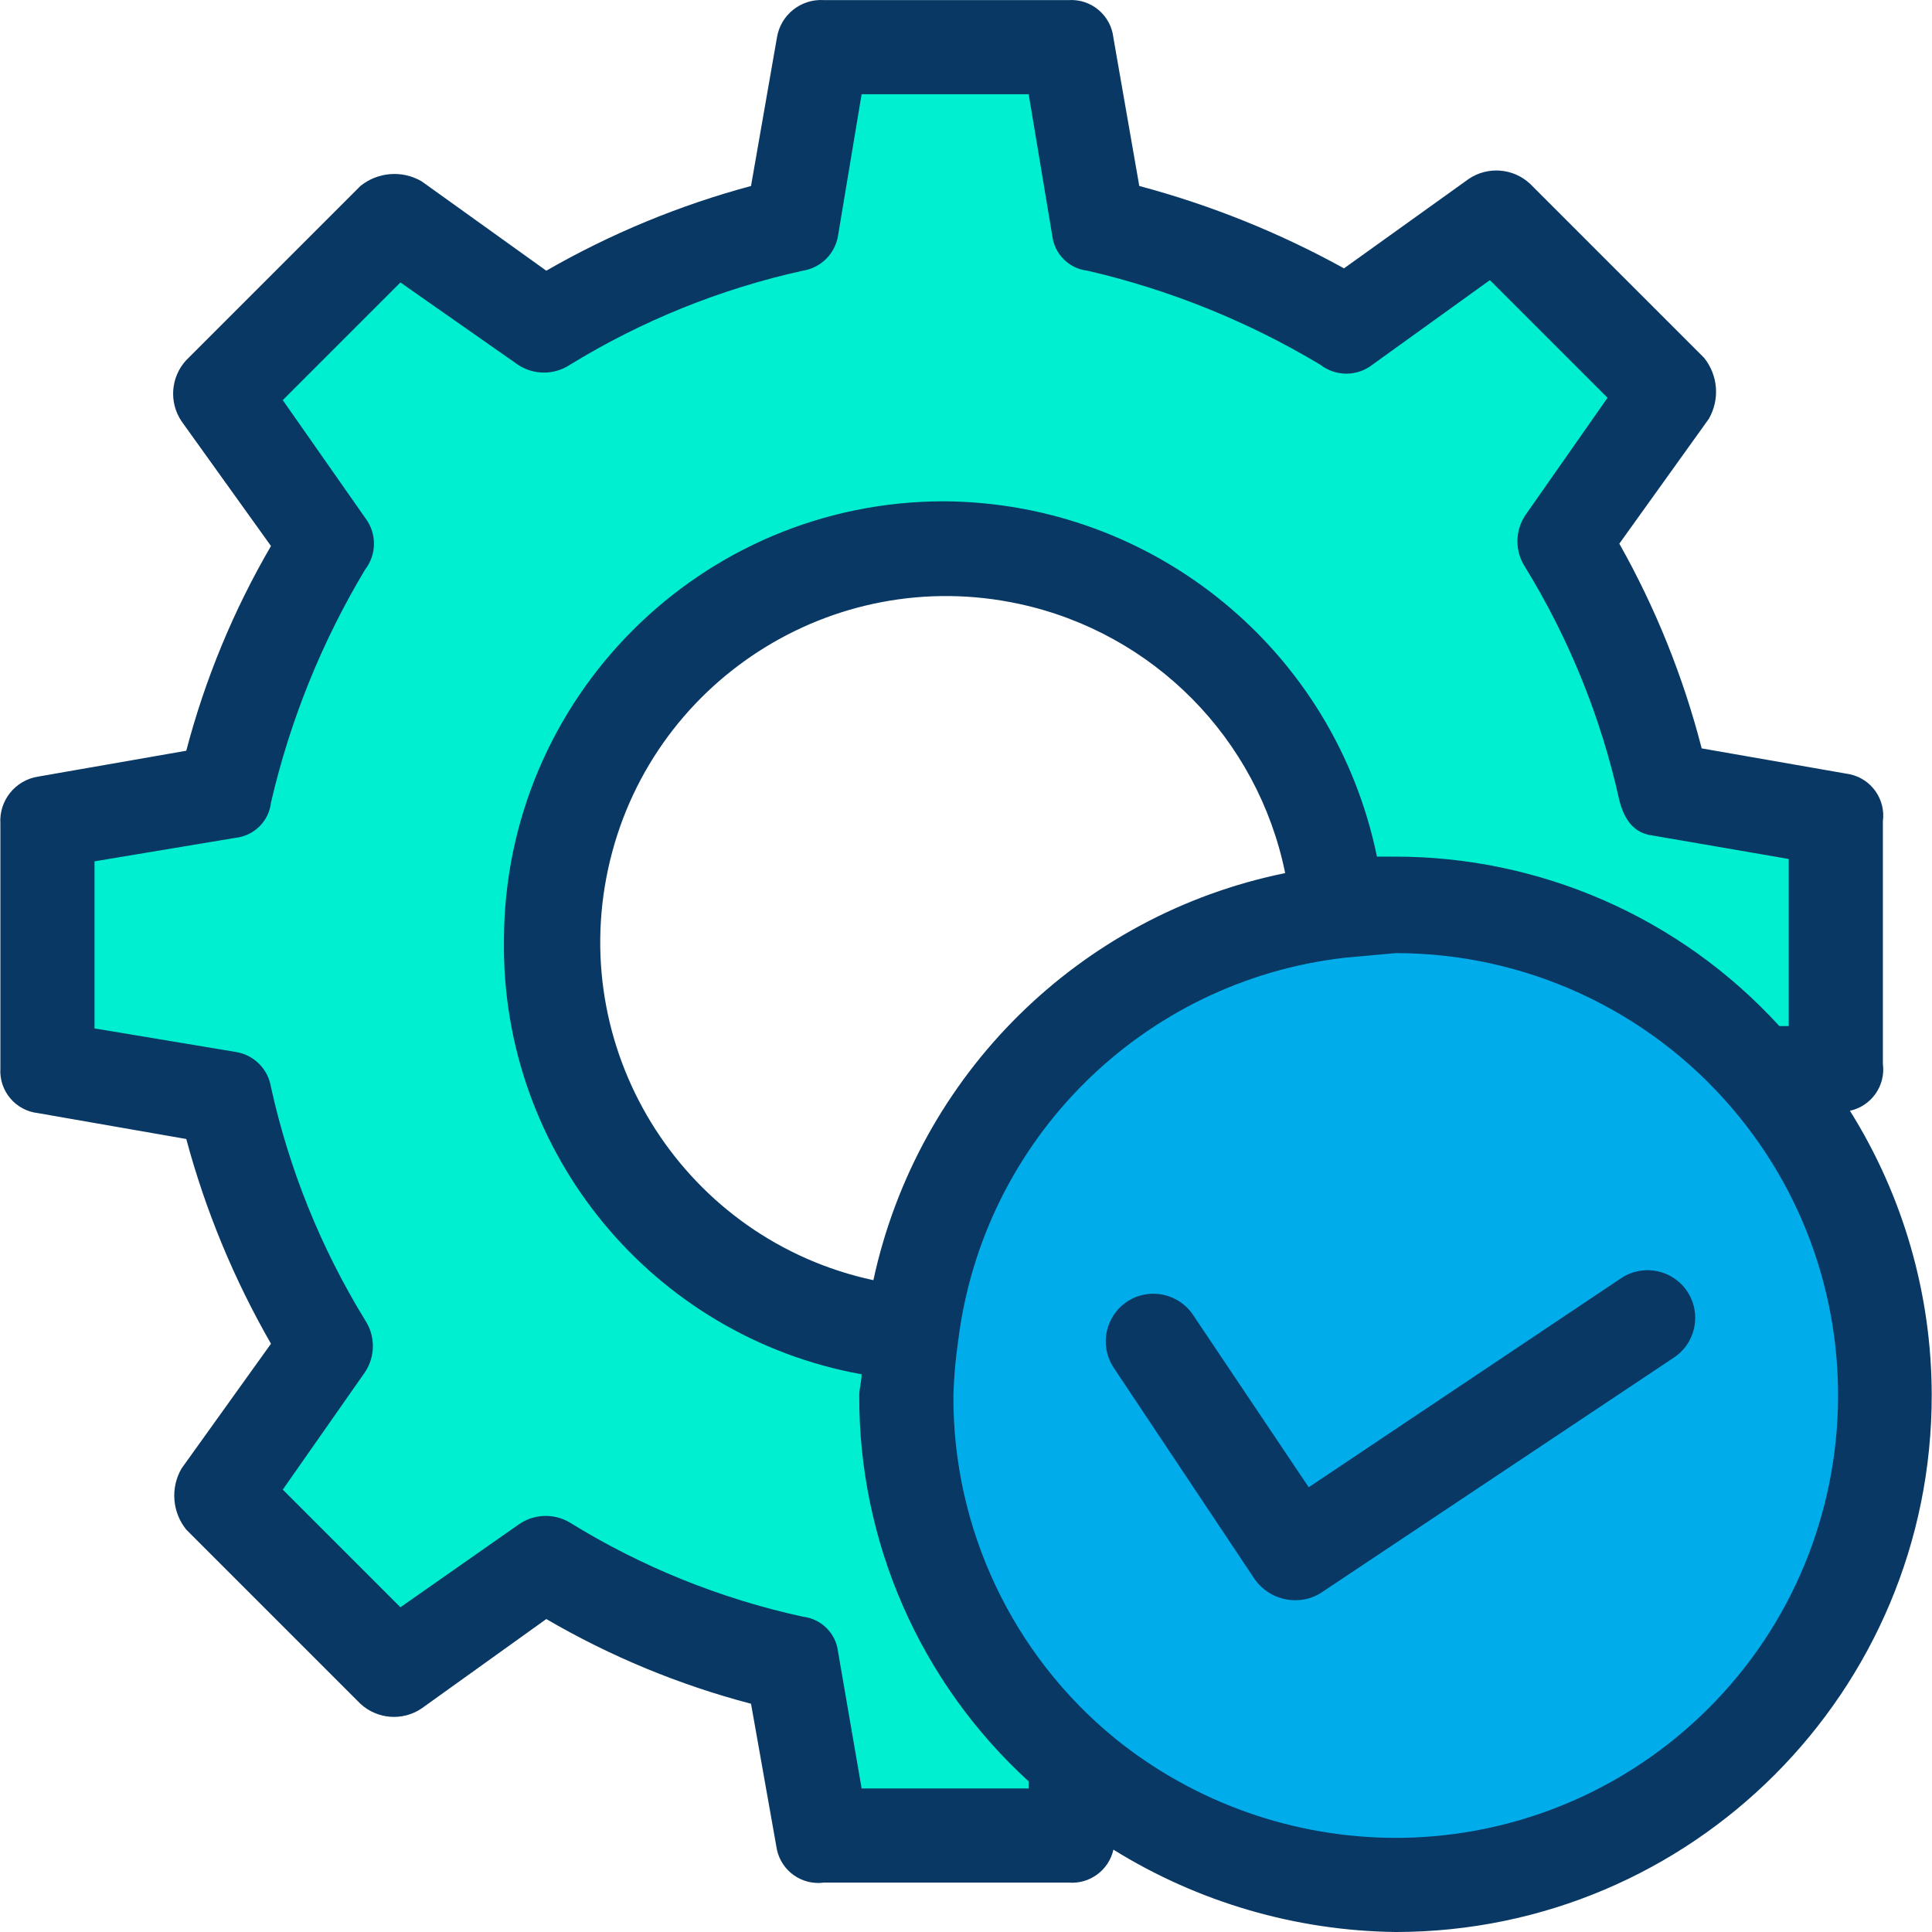 <?xml version="1.0" encoding="iso-8859-1"?>
<!-- Generator: Adobe Illustrator 19.0.0, SVG Export Plug-In . SVG Version: 6.00 Build 0)  -->
<svg version="1.1" id="Capa_1" xmlns="http://www.w3.org/2000/svg" xmlns:xlink="http://www.w3.org/1999/xlink" x="0px" y="0px"
	 viewBox="0 0 428.952 428.952" style="enable-background:new 0 0 428.952 428.952;" xml:space="preserve">
<g>
	<g>
		<path style="fill:#00EFD1;" d="M409.685,182.356v53.812l-17.241,3.135l0,0c-20.618-24.167-50.779-38.103-82.547-38.139
			l-13.061,1.045l0,0c-3.961-48.023-46.102-83.743-94.125-79.782s-83.743,46.102-79.782,94.125
			c3.477,42.162,36.701,75.755,78.822,79.698h0.522c-0.607,4.504-0.956,9.04-1.045,13.584c0.034,32.555,14.593,63.397,39.706,84.114
			l-1.567,2.09l-2.09,13.584h-54.857l-6.792-39.706c-19.421-4.608-37.953-12.374-54.857-22.988l-32.914,23.51l-38.661-38.139
			l23.51-33.437c-10.491-16.907-18.084-35.448-22.465-54.857l-40.229-6.792v-54.857l40.229-6.269
			c4.003-19.526,11.623-38.132,22.465-54.857l-23.51-33.437l38.661-38.661l32.914,23.51c16.907-10.491,35.448-18.084,54.857-22.465
			l6.792-40.229h54.857l6.269,40.229c19.526,4.003,38.132,11.623,54.857,22.465l33.959-24.555l38.139,39.184l-23.51,33.437
			c10.7,16.859,18.472,35.406,22.988,54.857L409.685,182.356z"/>
		<path style="fill:#00ACEA;" d="M392.444,239.303c17.031,19.53,26.324,44.619,26.122,70.531
			c0.001,60.102-48.569,108.904-108.669,109.192c-25.216-0.022-49.623-8.898-68.963-25.078
			c-25.113-20.717-39.672-51.559-39.706-84.114c0.089-4.544,0.438-9.079,1.045-13.584c6.319-49.278,45.251-87.995,94.563-94.041
			l13.061-1.045C341.665,201.2,371.826,215.135,392.444,239.303z"/>
	</g>
	<g>
		<path style="fill:#083863;" d="M410.73,246.617L410.73,246.617c4.788-1.045,7.972-5.592,7.314-10.449v-53.812
			c0.657-4.857-2.526-9.404-7.314-10.449l-32.914-5.747c-4.087-15.883-10.235-31.164-18.286-45.453l19.853-27.69
			c2.5-4.307,2.085-9.71-1.045-13.584l-38.661-38.661c-3.737-3.458-9.362-3.891-13.584-1.045l-27.69,19.853
			c-14.352-7.92-29.615-14.06-45.453-18.286L247.203,8.38c-0.548-4.989-4.917-8.668-9.927-8.359h-54.335
			c-5.12-0.333-9.65,3.291-10.449,8.359l-5.747,32.914c-15.901,4.275-31.18,10.597-45.453,18.808L93.603,40.25
			c-4.307-2.5-9.71-2.085-13.584,1.045L41.358,79.956c-3.458,3.737-3.891,9.362-1.045,13.584l19.853,27.69
			c-8.3,14.229-14.627,29.52-18.808,45.453l-32.914,5.747c-5.068,0.799-8.692,5.329-8.359,10.449v54.335
			c-0.309,5.009,3.37,9.378,8.359,9.927l32.914,5.747c4.275,15.901,10.597,31.18,18.808,45.453l-19.853,27.69
			c-2.5,4.307-2.085,9.71,1.045,13.584l38.661,38.661c3.737,3.458,9.362,3.891,13.584,1.045l27.69-19.853
			c14.229,8.299,29.52,14.627,45.453,18.808l5.747,32.392c1.045,4.788,5.592,7.972,10.449,7.314h54.335
			c4.669,0.374,8.901-2.745,9.927-7.314l0,0c18.842,11.692,40.52,18.015,62.694,18.286c65.787-0.07,119.061-53.458,118.991-119.245
			C428.864,287.391,422.572,265.531,410.73,246.617z M191.301,397.082l-5.224-30.302c-0.462-4.122-3.715-7.375-7.837-7.837
			c-18.298-3.991-35.787-11.058-51.722-20.898c-3.591-2.141-8.112-1.935-11.494,0.522l-26.122,18.286l-26.122-26.122l18.286-26.122
			c2.296-3.487,2.296-8.007,0-11.494c-9.796-15.958-16.859-33.439-20.898-51.722c-0.632-4.038-3.799-7.205-7.837-7.837
			l-31.347-5.224v-37.094l31.347-5.224c4.122-0.462,7.375-3.715,7.837-7.837c4.223-18.226,11.275-35.678,20.898-51.722
			c2.614-3.386,2.614-8.108,0-11.494L62.779,88.837l26.122-26.122l26.122,18.286c3.487,2.296,8.007,2.296,11.494,0
			c15.958-9.796,33.439-16.859,51.722-20.898c4.038-0.632,7.205-3.799,7.837-7.837l5.224-31.347h37.094l5.224,31.347
			c0.462,4.122,3.715,7.375,7.837,7.837c18.226,4.223,35.678,11.275,51.722,20.898c3.385,2.614,8.108,2.614,11.494,0l26.122-18.808
			l26.122,26.122l-18.286,26.122c-2.296,3.487-2.296,8.007,0,11.494c9.796,15.958,16.859,33.439,20.898,51.722
			c1.045,4.18,3.135,7.314,7.314,7.837l30.302,5.224v37.094h-2.09c-21.972-24.069-53.092-37.732-85.682-37.616h-3.657
			c-9.38-45.706-49.473-78.608-96.131-78.89c-53.957,0-97.698,43.741-97.698,97.698c-0.501,47.117,33.048,87.728,79.412,96.131
			c0,1.567-0.522,3.135-0.522,4.702c-0.115,32.589,13.547,63.71,37.616,85.682v1.567H191.301z M193.913,284.233
			c-41.465-8.93-67.839-49.783-58.91-91.248s49.783-67.84,91.248-58.91c29.819,6.422,53.012,29.882,59.09,59.774
			C239.631,203.167,203.755,238.633,193.913,284.233z M309.897,408.054c-22.618-0.017-44.553-7.759-62.171-21.943
			c-22.941-18.66-36.196-46.706-36.049-76.278c0.111-4.023,0.46-8.035,1.045-12.016c5.485-44.758,40.891-79.948,85.682-85.159
			l11.494-1.045c28.75,0.006,56.053,12.608,74.71,34.482l0,0c35.202,41.272,30.281,103.267-10.992,138.469
			C355.845,399.721,333.254,408.049,309.897,408.054L309.897,408.054z"/>
		<path style="fill:#083863;" d="M287.432,355.286c-3.547-0.04-6.855-1.791-8.882-4.702l-31.347-47.02
			c-3.174-4.905-1.77-11.455,3.135-14.629c4.905-3.174,11.455-1.77,14.629,3.135l25.6,38.139l69.486-46.498
			c4.905-3.174,11.455-1.77,14.629,3.135c3.174,4.905,1.77,11.455-3.135,14.629l-78.367,52.245
			C291.456,354.788,289.459,355.333,287.432,355.286z"/>
	</g>
</g>
<g>
</g>
<g>
</g>
<g>
</g>
<g>
</g>
<g>
</g>
<g>
</g>
<g>
</g>
<g>
</g>
<g>
</g>
<g>
</g>
<g>
</g>
<g>
</g>
<g>
</g>
<g>
</g>
<g>
</g>
</svg>
